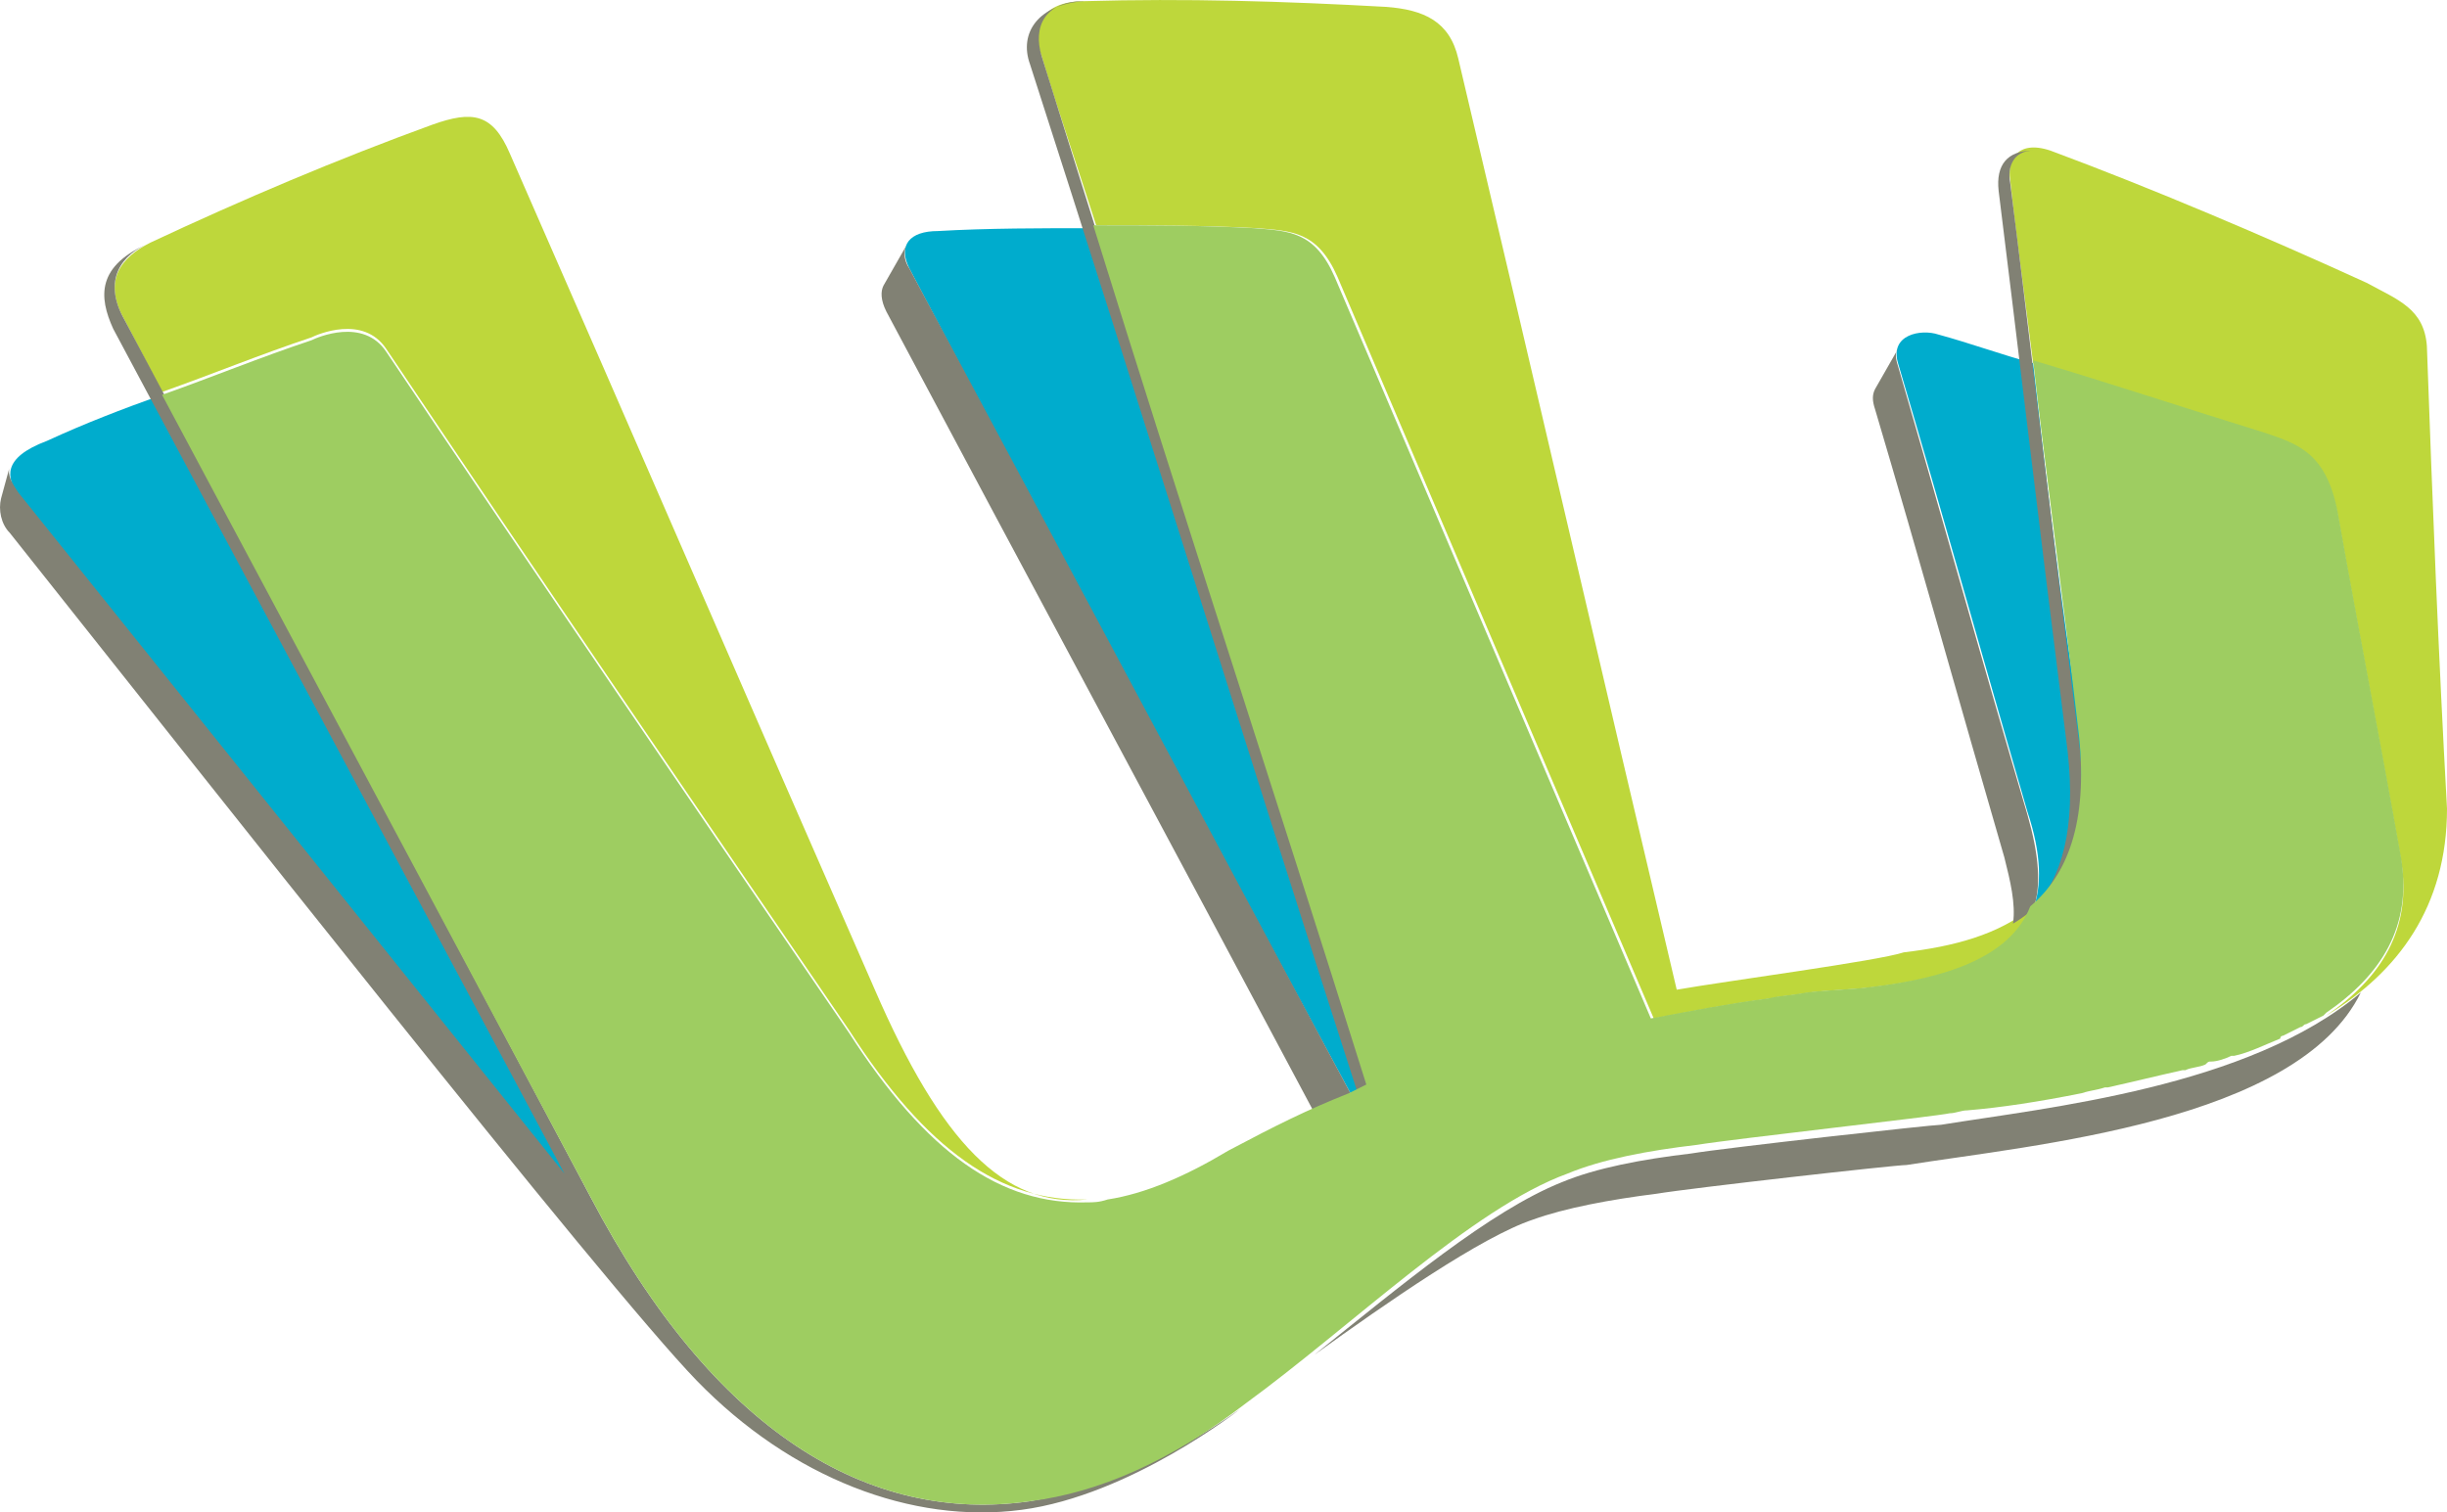 <?xml version="1.0" encoding="utf-8"?>
<!DOCTYPE svg PUBLIC "-//W3C//DTD SVG 1.1//EN" "http://www.w3.org/Graphics/SVG/1.1/DTD/svg11.dtd">
<svg version="1.1" id="Laag_1" xmlns="http://www.w3.org/2000/svg" xmlns:xlink="http://www.w3.org/1999/xlink" x="0px" y="0px"
	 width="85.138px" height="52.629px" viewBox="70.862 -0.04 85.138 52.629" enable-background="new 70.862 -0.04 85.138 52.629"
	 xml:space="preserve">
<g>
	<g>
		<path fill="#BED73B" d="M155.3,12c-0.1-1.3-1-1.6-2.1-2.2c-3.5-1.6-7.5-3.3-11-4.6c-1.2-0.4-1.5,0.4-1.4,1c0.2,1.9,0.5,4,0.8,6.4
			c2.7,0.8,5.4,1.7,8,2.5c1.2,0.4,2.2,0.7,2.601,2.8c0.8,4.5,1.399,7.5,2.2,12c0.399,2.4-0.7,4.1-2.601,5.4c2.5-1.5,4.2-3.8,4.2-7.2
			C155.7,22.7,155.5,17.6,155.3,12z"/>
		<path fill="#BED73B" d="M129.2,34.4c-2.6-11-5-21.4-7.6-32.4c-0.3-1.3-1.2-1.7-2.5-1.8c-3.6-0.2-7-0.3-10.5-0.2
			c-1.5,0-1.9,0.9-1.5,1.9c0.6,2,1.3,4,1.9,5.9c1.9,0,3.8,0,5.6,0.1c1.2,0.1,2.1,0.1,2.8,1.7c3.8,8.9,7.2,16.9,11,25.8
			c1.6-0.3,2.6-0.5,4.1-0.7c0.4-0.1,0.8-0.1,1.3-0.2c0.8-0.1,1.6-0.1,2.3-0.2c2.5-0.3,4.8-1,5.5-2.8c-1.2,1-2.8,1.4-4.5,1.6
			C136.2,33.4,130.9,34.1,129.2,34.4z"/>
		<path fill="#BED73B" d="M101.3,34.4C97,24.6,92.9,15.1,88.6,5.3c-0.6-1.4-1.3-1.5-2.7-1c-3.3,1.2-6.6,2.6-9.8,4.1
			c-1,0.5-1.7,1.3-0.9,2.7l1.3,2.5c1.7-0.6,3.4-1.3,5.2-1.9c0.2-0.1,1.8-0.8,2.6,0.4C89.6,20,95,27.9,100.4,35.8
			c2.7,4.2,5.3,6,8.3,5.9C105.8,42,103.6,39.7,101.3,34.4z"/>
	</g>
	<path fill="#00ACCD" d="M103.5,8c-1,0-1.4,0.5-1,1.3c5.1,9.7,10.2,19.2,15.4,28.8c0.2-0.1,0.4-0.2,0.6-0.3
		c-3.2-10.2-6.4-19.9-9.5-29.9C107.1,7.9,105.2,7.9,103.5,8z M141.6,12.6c-1.1-0.3-2.2-0.7-3.3-1c-0.6-0.2-1.7,0-1.4,1
		c1.6,5.4,2.9,10.1,4.5,15.6c0.5,1.5,0.5,2.6,0.2,3.4c1.3-1.1,2-2.9,1.7-5.9C142.5,20.5,142,16.2,141.6,12.6z M76.5,13.7
		c-1.4,0.5-2.7,1-4,1.6c-1.6,0.6-1.4,1.3-1,1.9c6.6,8.3,13.3,16.5,19.9,24.8l0.6,0.8v0.1c-0.2-0.4-0.4-0.8-0.6-1.2L76.5,13.7z"/>
	<g>
		<g>
			<path fill="#818174" d="M118.5,37.8c-3.9-12.2-7.6-23.7-11.4-35.9c-0.3-1,0.1-1.9,1.5-1.9c-1.6,0.1-2.3,1.1-1.9,2.2
				c3.9,12.1,7.5,23.7,11.4,35.8L118.5,37.8z"/>
		</g>
		<path fill="#818174" d="M71.5,17.1c-0.2-0.3-0.4-0.6-0.3-0.9l-0.3,1.1c-0.1,0.4,0,0.9,0.3,1.2c6.6,8.3,20.7,26.2,23.9,29.5
			c3.3,3.4,7.5,5,11.3,4.5C110.2,52,114,49,114,49c-2.4,1.7-4.9,2.8-7.3,3.2c-5.6,0.8-11-2.4-15.3-10.6L75.2,11.1
			c-0.8-1.4-0.1-2.3,0.9-2.7c-1.9,0.8-1.8,1.9-1.3,3l15.7,29.4L71.5,17.1z"/>
		<path fill="#818174" d="M129.7,40.1c-1.7,0.2-3.3,0.5-4.5,1c-2.5,1-5.6,3.6-8.6,6l0,0c2.5-1.8,5.8-4.1,7.6-4.7
			c1.1-0.4,2.7-0.7,4.3-0.9c1.2-0.2,8.3-1,8.7-1c4.4-0.7,13.6-1.5,15.8-6l0,0c-3.9,3.3-10.9,4-14.6,4.6
			C138.1,39.1,130.9,39.9,129.7,40.1z"/>
		<path fill="#818174" d="M101.6,9.9c-0.1,0.2-0.1,0.5,0.1,0.9c5,9.4,9.9,18.5,14.9,27.9c0.4-0.2,0.8-0.4,1.3-0.6
			c-5.2-9.7-10.2-19.1-15.4-28.8c-0.2-0.3-0.2-0.6-0.1-0.8L101.6,9.9z"/>
		<path fill="#818174" d="M140.9,32.1c1.7-1,2.7-2.9,2.3-6.3c-1.1-8.7-1.8-14.8-2.4-19.5c-0.1-0.5,0.1-1.1,0.8-1.1
			c-0.9,0-1.3,0.5-1.2,1.4c0.6,4.8,1.3,10.8,2.4,19.5c0.3,2.7-0.2,4.4-1.2,5.5c0.3-0.8,0.2-1.9-0.2-3.3c-1.6-5.4-2.9-10.1-4.5-15.6
			c-0.1-0.3-0.1-0.5,0-0.6l-0.8,1.4c-0.1,0.2-0.1,0.4,0,0.7c1.6,5.4,2.9,10.1,4.5,15.6C140.8,30.6,141,31.4,140.9,32.1z"/>
	</g>
	<g>
		<path fill="#9ECD61" d="M106.7,52.2c-5.6,0.8-11-2.4-15.3-10.6L76.5,13.7c1.7-0.6,3.4-1.3,5.2-1.9c0.2-0.1,1.8-0.8,2.6,0.4
			C89.6,20.1,95,28,100.4,35.9c2.7,4.2,5.3,6,8.3,5.9c0.2,0,0.4,0,0.7-0.1c1.3-0.2,2.7-0.8,4.2-1.7c1.7-0.9,2.7-1.4,4.2-2
			c0.2-0.1,0.4-0.2,0.6-0.3c-3.2-10.2-6.4-19.9-9.5-29.9c1.9,0,3.8,0,5.6,0.1c1.2,0.1,2.1,0.1,2.8,1.7c3.8,8.9,7.2,16.9,11,25.8
			c1.6-0.3,2.6-0.5,4.1-0.7c0.4-0.1,0.8-0.1,1.3-0.2c0.8-0.1,1.6-0.1,2.3-0.2c2.5-0.3,4.8-1,5.5-2.8c1.3-1.1,2-2.9,1.7-5.9
			c-0.601-5.2-1.2-9.5-1.6-13.1c2.7,0.8,5.4,1.7,8,2.5c1.2,0.4,2.2,0.7,2.601,2.8c0.8,4.5,1.399,7.5,2.2,12
			c0.399,2.4-0.7,4.1-2.601,5.4l-0.1,0.1c-0.2,0.1-0.4,0.2-0.601,0.3c-0.1,0-0.1,0.1-0.199,0.1c-0.2,0.1-0.4,0.2-0.601,0.3
			c0,0-0.1,0-0.1,0.1c-0.5,0.2-1.101,0.5-1.601,0.6h-0.1c-0.2,0.1-0.5,0.2-0.7,0.2c-0.101,0-0.101,0-0.2,0.1
			c-0.199,0.1-0.5,0.1-0.699,0.2H146.8c-0.899,0.2-1.7,0.4-2.601,0.6h-0.1c-0.3,0.1-0.5,0.1-0.8,0.2l0,0c-1.5,0.3-2.8,0.5-4,0.6
			c-0.2,0-0.4,0.1-0.6,0.1c-0.4,0.1-7.6,0.9-8.8,1.1c-1.7,0.2-3.3,0.5-4.5,1c-3.3,1.2-7.5,5.3-11.2,8
			C111.6,50.8,109.1,51.9,106.7,52.2z"/>
	</g>
</g>
</svg>
